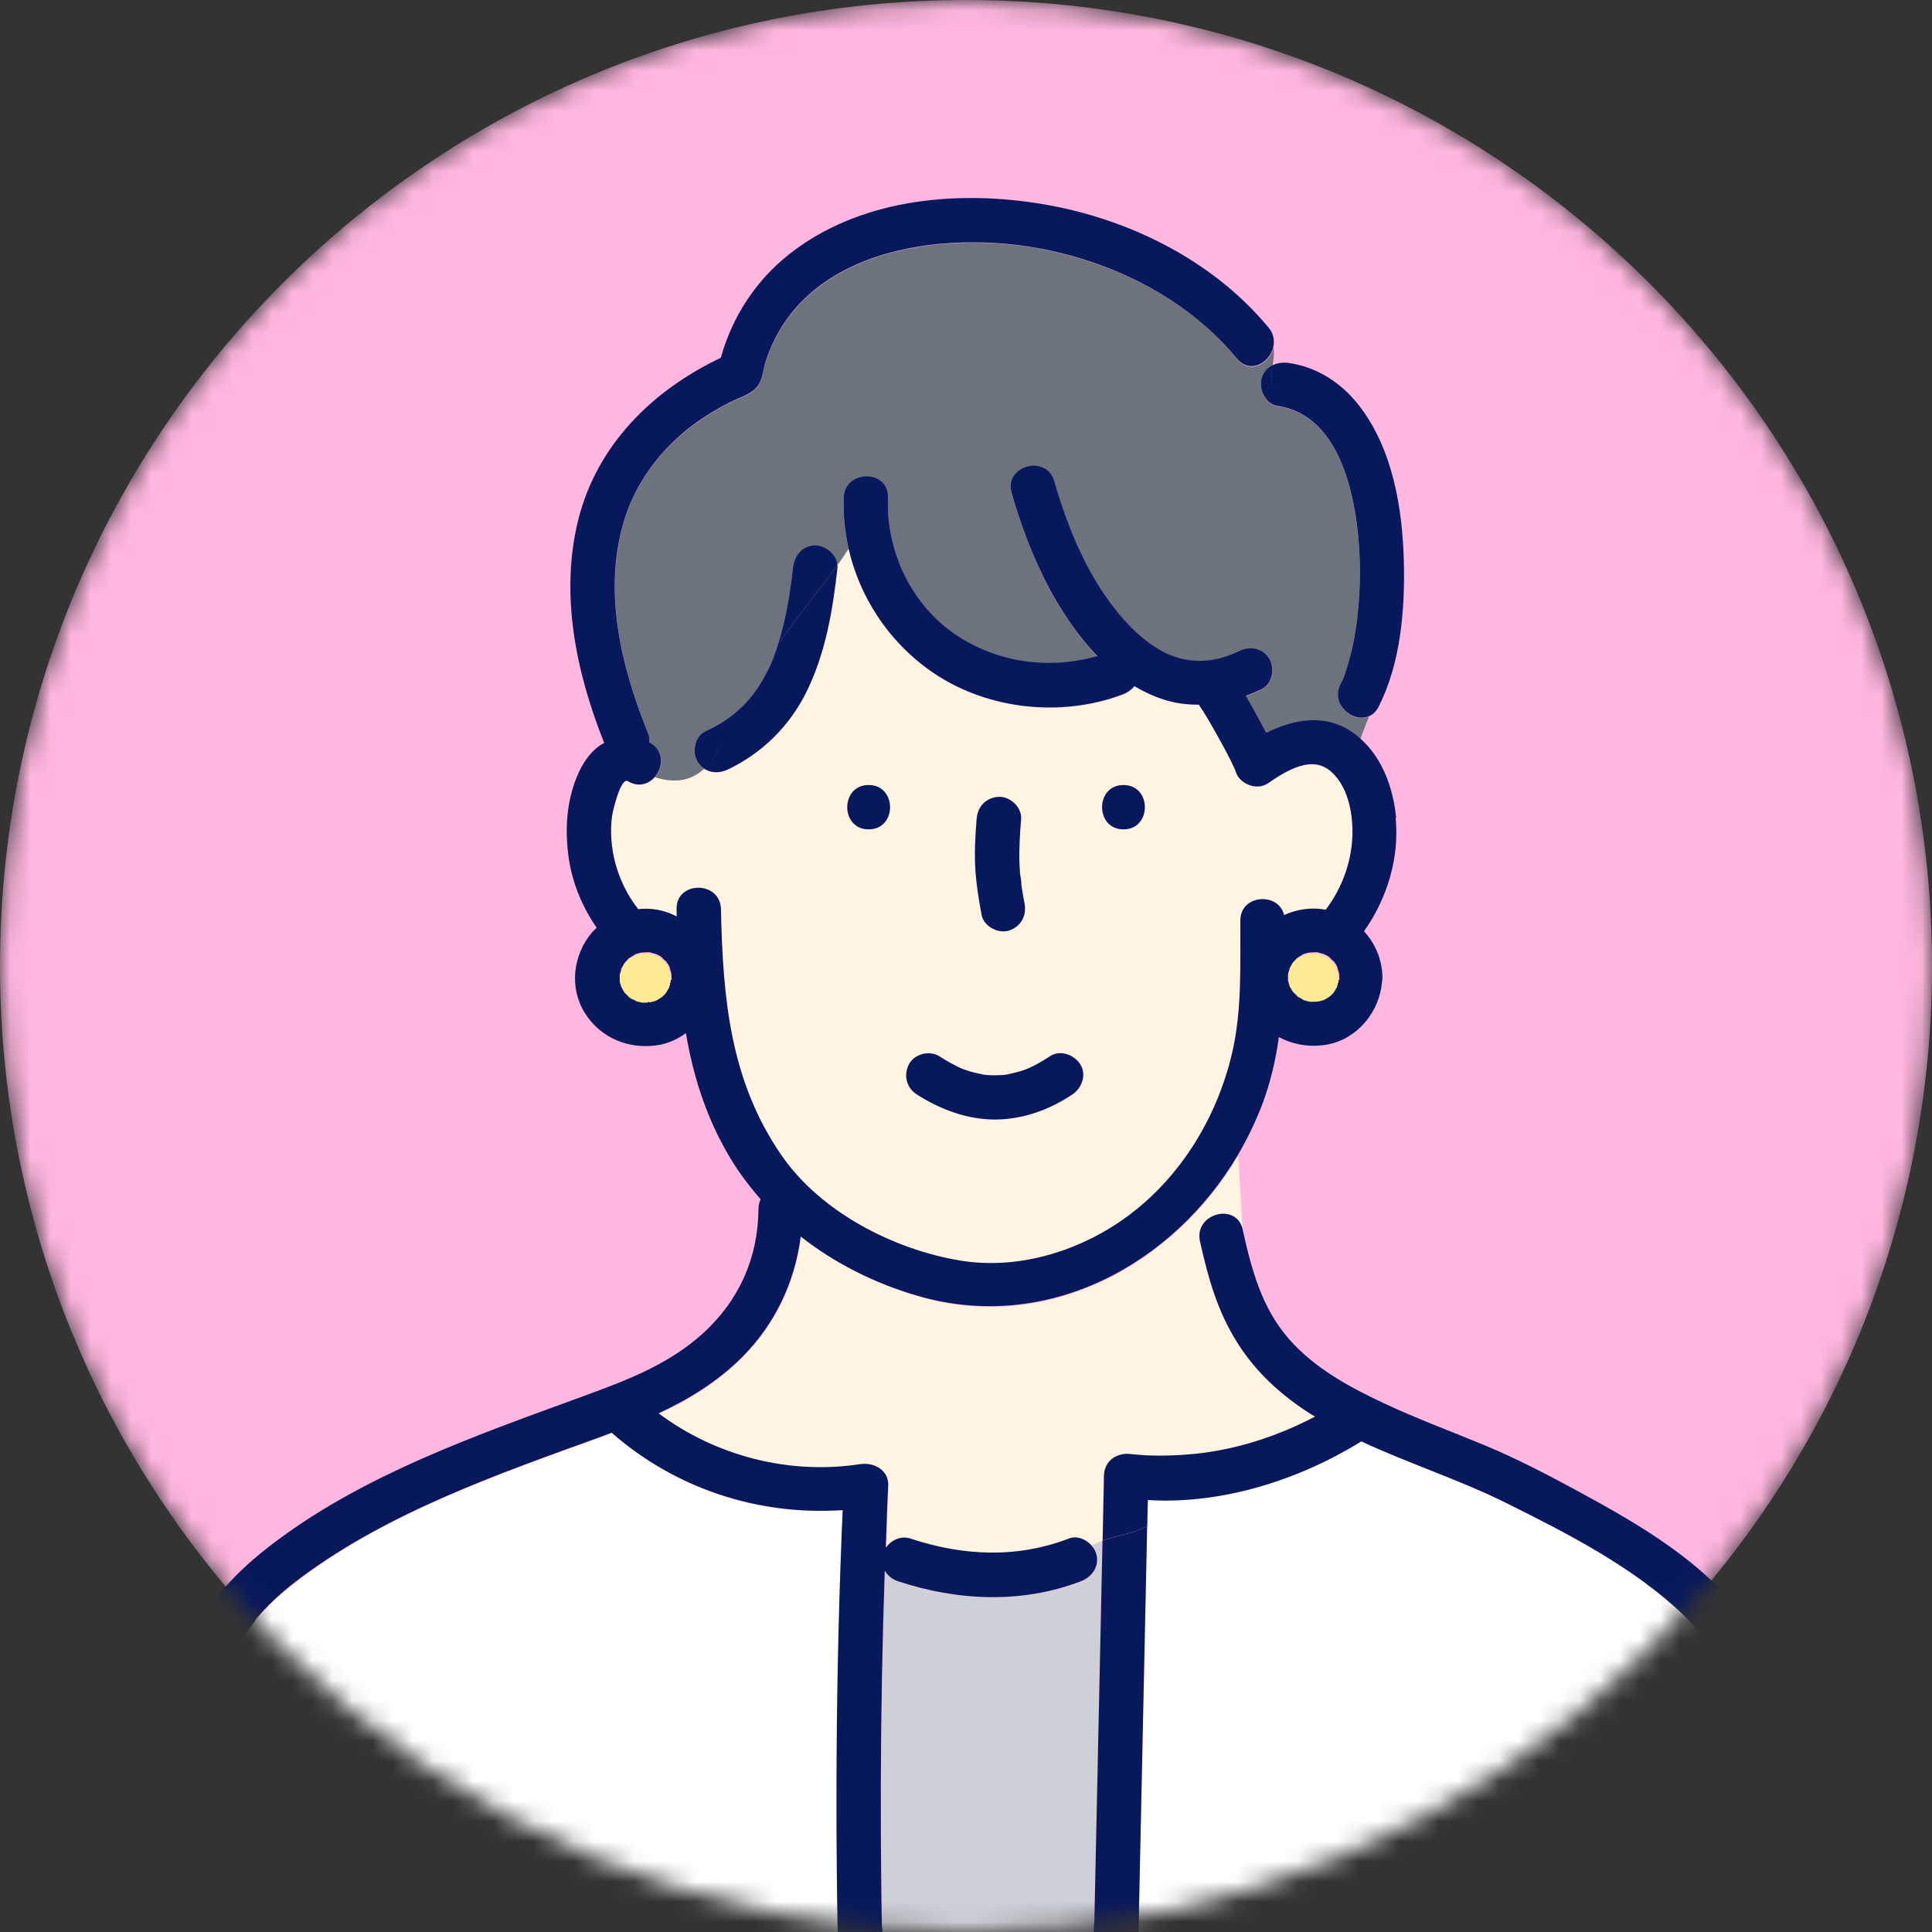 <svg width="96" height="96" viewBox="0 0 96 96" fill="none" xmlns="http://www.w3.org/2000/svg">
<rect x="0" y="0" width="96" height="96" fill="#333333" stroke="none"/>
<mask id="mask0_524_909" style="mask-type:luminance" maskUnits="userSpaceOnUse" x="0" y="0" width="96" height="96">
<path d="M48 96C74.51 96 96 74.51 96 48C96 21.49 74.51 0 48 0C21.49 0 0 21.49 0 48C0 74.51 21.49 96 48 96Z" fill="white"/>
</mask>
<g mask="url(#mask0_524_909)">
<path d="M48 96C74.51 96 96 74.51 96 48C96 21.49 74.51 0 48 0C21.49 0 0 21.49 0 48C0 74.51 21.49 96 48 96Z" fill="#FFB6DF"/>
<path d="M61.338 38.171C61.338 38.171 61.367 38.23 61.375 38.266C61.375 38.266 61.375 38.259 61.375 38.252C61.36 38.222 61.353 38.2 61.338 38.171Z" fill="#FFB6DF"/>
<path d="M56.501 99.318H87.808C87.456 95.787 87.272 92.242 86.861 88.711C86.685 87.191 86.48 85.657 86.091 84.174C85.687 82.611 84.806 81.363 83.653 80.247C81.187 77.884 77.935 76.217 74.896 74.705C72.54 73.531 70.015 72.731 67.636 71.615C64.553 73.523 60.714 74.757 57.029 74.529C57.022 74.962 57.015 75.395 57 75.821C57.286 75.667 57.572 75.469 57.851 75.182C57.565 75.469 57.279 75.667 57 75.821C57 76.078 56.985 76.342 56.985 76.599C56.824 84.167 56.662 91.735 56.501 99.303V99.318Z" fill="white"/>
<path d="M54.783 76.547C54.599 76.613 54.423 76.694 54.24 76.79C54.357 76.922 54.453 77.069 54.497 77.23C54.665 77.847 54.284 78.368 53.726 78.588C50.797 79.711 47.604 79.564 44.653 78.588C44.367 78.493 44.132 78.294 43.985 78.052C43.743 85.136 43.735 92.234 43.919 99.311H54.284C54.298 98.459 54.32 97.608 54.335 96.756C54.482 90.017 54.621 83.279 54.768 76.547H54.783Z" fill="#CED0D7"/>
<path d="M45.607 64.406C43.486 63.782 41.511 62.791 39.808 61.463C39.514 63.738 38.531 65.83 36.864 67.489C35.653 68.693 34.251 69.552 32.746 70.249C35.58 72.371 39.25 73.325 42.759 72.774C43.419 72.672 44.19 73.053 44.154 73.839C44.102 74.867 44.08 75.901 44.036 76.936C44.293 76.555 44.792 76.32 45.247 76.467C47.868 77.34 50.547 77.465 53.146 76.467C53.535 76.32 53.968 76.496 54.239 76.797C54.423 76.694 54.599 76.621 54.783 76.555C54.805 75.483 54.827 74.404 54.849 73.332C54.864 72.562 55.539 72.15 56.243 72.268C56.251 72.268 56.258 72.268 56.266 72.268C56.515 72.29 56.765 72.312 57.022 72.327C57.814 72.363 58.607 72.327 59.393 72.246C61.485 72.026 63.489 71.365 65.338 70.396C65.272 70.352 65.199 70.315 65.126 70.271C63.665 69.339 62.41 68.201 61.477 66.726C60.479 65.148 60.024 63.496 59.62 61.69C59.312 60.31 61.419 59.73 61.742 61.096L61.529 57.425C58.306 62.879 52.023 66.3 45.607 64.413V64.406Z" fill="#FFF3E1"/>
<path d="M31.212 38.831C30.853 38.611 30.471 40.255 30.427 40.512C30.302 41.254 30.375 42.127 30.581 42.905C30.809 43.742 31.19 44.52 31.719 45.188C32.218 45.137 32.724 45.188 33.187 45.357C33.341 45.416 33.488 45.482 33.635 45.555C33.635 45.431 33.635 45.313 33.627 45.188C33.598 43.772 35.8 43.772 35.83 45.188C35.925 49.578 36.263 53.711 38.846 57.432C40.792 60.244 44.403 62.101 47.721 62.652C50.716 63.143 53.895 62.116 56.258 60.281C58.791 58.321 60.494 55.443 61.228 52.345C61.734 50.187 61.632 47.956 61.639 45.754C61.646 44.432 63.555 44.344 63.812 45.482C64.458 45.196 65.192 45.093 65.882 45.218C66.733 44.095 67.225 42.7 67.21 41.269C67.196 40.255 66.946 39.081 66.168 38.369C65.192 37.473 63.885 38.34 62.997 38.941C62.505 39.279 61.779 39.037 61.492 38.545C61.441 38.464 61.411 38.376 61.389 38.288C61.125 37.686 60.802 37.106 60.486 36.541C60.2 36.027 59.914 35.514 59.576 35.029C59.099 35.029 58.615 34.985 58.138 34.86C57.514 34.706 56.926 34.434 56.376 34.104C56.229 34.28 56.038 34.427 55.803 34.515C52.654 35.704 48.859 35.257 46.128 33.267C44.124 31.814 42.715 29.656 42.172 27.27C41.996 27.542 41.812 27.813 41.614 28.085C41.614 28.129 41.621 28.166 41.614 28.21C41.379 30.324 41.027 32.445 40.08 34.368C39.25 36.064 37.87 37.437 36.16 38.244C35.771 38.428 35.323 38.428 34.985 38.2C34.222 38.898 33.363 38.883 32.548 38.618C32.24 38.978 31.741 39.147 31.212 38.831ZM55.825 39.008C57.242 39.008 57.242 41.21 55.825 41.21C54.408 41.21 54.408 39.008 55.825 39.008ZM48.529 40.696C48.573 40.079 48.998 39.624 49.63 39.595C50.195 39.573 50.775 40.123 50.731 40.696C50.672 41.43 50.628 42.171 50.65 42.913C50.65 43.074 50.665 43.243 50.679 43.405C50.694 43.566 50.746 43.772 50.738 43.933C50.753 44.036 50.768 44.131 50.782 44.234C50.819 44.447 50.856 44.667 50.9 44.88C51.017 45.489 50.731 46.04 50.129 46.238C49.593 46.414 48.888 46.032 48.771 45.467C48.609 44.645 48.477 43.816 48.448 42.979C48.419 42.215 48.463 41.459 48.521 40.696H48.529ZM45.167 52.881C45.438 52.367 46.187 52.177 46.672 52.485C46.936 52.654 47.207 52.815 47.494 52.955C47.53 52.977 47.846 53.116 47.721 53.065C47.846 53.116 47.971 53.16 48.103 53.204C48.353 53.285 48.609 53.344 48.866 53.395C48.896 53.395 48.903 53.395 48.91 53.403C48.962 53.403 49.013 53.417 49.065 53.417C49.189 53.425 49.314 53.432 49.446 53.432C49.578 53.432 49.696 53.432 49.828 53.417C49.879 53.417 49.931 53.41 49.989 53.403C50.004 53.403 50.034 53.395 50.078 53.388C50.334 53.329 50.584 53.278 50.834 53.19C51.252 53.05 51.707 52.8 52.184 52.485C52.698 52.147 53.381 52.404 53.689 52.881C54.027 53.403 53.77 54.07 53.293 54.386C52.155 55.142 50.826 55.634 49.454 55.627C48.066 55.627 46.738 55.12 45.578 54.386C45.057 54.056 44.895 53.425 45.181 52.881H45.167ZM43.163 39.008C44.58 39.008 44.58 41.21 43.163 41.21C41.746 41.21 41.746 39.008 43.163 39.008Z" fill="#FFF3E1"/>
<path d="M61.477 17.838C59.18 15.07 55.928 13.331 52.456 12.523C47.383 11.341 39.962 12.156 38.068 17.933C37.944 18.308 37.907 18.777 37.709 19.115C37.422 19.6 36.754 19.754 36.277 20.003C35.44 20.436 34.626 20.943 33.913 21.552C32.629 22.653 31.616 24.048 31.087 25.67C29.92 29.223 30.838 33.062 32.196 36.417C32.269 36.593 32.291 36.755 32.277 36.901C32.291 36.909 32.313 36.916 32.328 36.931C33.018 37.349 32.952 38.142 32.548 38.619C33.37 38.876 34.222 38.898 34.985 38.201C34.853 38.112 34.743 38.002 34.655 37.848C34.376 37.364 34.515 36.593 35.051 36.343C35.851 35.962 36.402 35.602 36.953 35.044C37.268 34.721 37.415 34.545 37.599 34.266C37.819 33.943 38.01 33.613 38.178 33.26C38.355 32.901 38.435 32.695 38.59 32.24C38.729 31.829 38.839 31.418 38.942 31C39.162 30.06 39.309 29.135 39.404 28.21C39.47 27.616 39.859 27.109 40.505 27.109C41.012 27.109 41.577 27.549 41.606 28.085C41.805 27.814 41.988 27.542 42.164 27.27C41.974 26.448 41.893 25.597 41.922 24.745C41.974 23.329 44.176 23.329 44.124 24.745C44.029 27.344 45.233 29.979 47.391 31.484C49.483 32.945 52.111 33.304 54.526 32.614C52.412 30.405 51.105 27.425 50.268 24.518C49.879 23.152 52.001 22.573 52.39 23.93C53.094 26.382 54.151 28.922 55.869 30.831C56.618 31.66 57.513 32.387 58.482 32.681C59.503 32.989 60.508 32.879 61.573 32.365C62.109 32.108 62.762 32.211 63.078 32.761C63.364 33.246 63.217 34.009 62.681 34.266C62.424 34.391 62.167 34.494 61.903 34.589C62.079 34.897 62.255 35.206 62.424 35.514C62.593 35.815 62.762 36.123 62.916 36.431C64.289 35.742 65.845 35.448 67.218 36.41C67.35 36.505 67.475 36.608 67.599 36.718C67.724 36.343 67.886 35.969 68.025 35.602C67.232 35.947 66.095 35.029 66.608 34.009C66.755 33.715 66.733 33.767 66.865 33.392C66.961 33.121 67.034 32.842 67.108 32.563C67.254 31.968 67.365 31.359 67.438 30.75C67.614 29.201 67.621 27.601 67.423 26.059C67.1 23.593 66.153 20.561 63.459 20.18C62.872 20.099 62.542 19.343 62.688 18.822C62.784 18.498 62.989 18.286 63.239 18.161C63.283 17.838 63.327 17.508 63.283 17.229C63.129 18.036 62.138 18.645 61.477 17.852V17.838Z" fill="#6D737C"/>
<path d="M41.9 75.05C37.723 75.329 33.605 74 30.42 71.204C30.243 71.27 30.075 71.336 29.898 71.402C24.811 73.244 19.394 75.116 15.012 78.383C13.522 79.491 11.987 80.937 11.466 82.787C11.268 83.492 11.195 84.255 11.085 84.982C10.35 89.761 9.616 94.547 8.882 99.325H41.739C41.526 91.251 41.562 83.132 41.915 75.065L41.9 75.05Z" fill="white"/>
<path d="M54.35 96.763C54.335 97.615 54.313 98.466 54.299 99.318H56.501C56.662 91.75 56.824 84.182 56.985 76.614C56.985 76.357 57 76.092 57 75.835C56.258 76.225 55.525 76.283 54.783 76.555C54.636 83.293 54.497 90.032 54.35 96.763Z" fill="#07185C"/>
<path d="M89.195 89.966C88.873 86.876 88.711 83.264 86.869 80.636C84.784 77.656 81.466 75.754 78.339 74.059C76.863 73.259 75.388 72.495 73.839 71.842C72.143 71.137 70.418 70.506 68.752 69.721C67.042 68.921 65.317 67.981 64.054 66.542C62.681 64.971 62.19 63.077 61.749 61.103C61.749 61.103 61.749 61.103 61.749 61.088C61.434 59.723 59.319 60.303 59.628 61.683C60.032 63.488 60.487 65.14 61.485 66.718C62.41 68.194 63.672 69.332 65.133 70.264C65.199 70.308 65.273 70.344 65.346 70.389C63.496 71.358 61.492 72.018 59.4 72.238C58.615 72.319 57.822 72.349 57.029 72.319C56.78 72.305 56.523 72.282 56.273 72.26C56.266 72.26 56.258 72.26 56.251 72.26C55.546 72.143 54.871 72.554 54.856 73.325C54.834 74.397 54.812 75.476 54.79 76.547C55.532 76.276 56.266 76.224 57.007 75.828C57.014 75.395 57.022 74.962 57.036 74.536C60.721 74.764 64.561 73.53 67.644 71.622C70.022 72.73 72.555 73.538 74.903 74.712C77.942 76.224 81.194 77.891 83.661 80.254C84.821 81.363 85.694 82.618 86.098 84.181C86.48 85.664 86.685 87.198 86.869 88.718C87.28 92.242 87.463 95.794 87.816 99.325H90.018C89.702 96.213 89.533 93.086 89.21 89.973L89.195 89.966Z" fill="#07185C"/>
<path d="M55.825 39.008C54.408 39.008 54.408 41.21 55.825 41.21C57.242 41.21 57.242 39.008 55.825 39.008Z" fill="#07185C"/>
<path d="M43.163 39.008C41.746 39.008 41.746 41.21 43.163 41.21C44.58 41.21 44.58 39.008 43.163 39.008Z" fill="#07185C"/>
<path d="M47.494 52.955C47.207 52.816 46.943 52.654 46.672 52.485C46.187 52.177 45.438 52.368 45.167 52.882C44.88 53.425 45.042 54.056 45.563 54.387C46.723 55.128 48.051 55.627 49.439 55.627C50.819 55.627 52.14 55.143 53.278 54.387C53.755 54.071 54.005 53.403 53.674 52.882C53.366 52.405 52.683 52.148 52.17 52.485C51.692 52.801 51.245 53.051 50.819 53.19C50.569 53.271 50.32 53.33 50.063 53.388C50.019 53.388 49.989 53.403 49.975 53.403C49.923 53.403 49.872 53.418 49.813 53.418C49.688 53.425 49.564 53.432 49.431 53.432C49.299 53.432 49.182 53.432 49.05 53.418C48.998 53.418 48.947 53.41 48.896 53.403C48.896 53.403 48.881 53.403 48.852 53.396C48.595 53.344 48.338 53.285 48.088 53.205C47.963 53.161 47.831 53.117 47.706 53.065C47.831 53.117 47.516 52.977 47.479 52.955H47.494Z" fill="#07185C"/>
<path d="M49.63 39.595C48.999 39.624 48.573 40.079 48.529 40.696C48.47 41.452 48.419 42.215 48.455 42.979C48.492 43.816 48.624 44.645 48.778 45.467C48.889 46.033 49.601 46.407 50.136 46.238C50.738 46.04 51.025 45.489 50.907 44.88C50.863 44.667 50.827 44.447 50.79 44.234C50.775 44.131 50.76 44.036 50.746 43.933C50.76 43.772 50.702 43.566 50.687 43.405C50.672 43.243 50.665 43.082 50.658 42.913C50.628 42.171 50.68 41.437 50.738 40.696C50.782 40.123 50.203 39.573 49.637 39.595H49.63Z" fill="#07185C"/>
<path d="M65.412 49.798C65.412 49.798 65.434 49.798 65.442 49.791C65.412 49.791 65.383 49.791 65.353 49.798C65.353 49.798 65.376 49.806 65.412 49.798Z" fill="white"/>
<path d="M64.025 48.961C64.025 48.961 64.047 48.998 64.054 49.013C64.054 49.013 64.054 49.005 64.054 48.998C64.047 48.983 64.04 48.976 64.025 48.961Z" fill="white"/>
<path d="M64.788 49.733C64.788 49.733 64.773 49.725 64.766 49.718C64.766 49.718 64.759 49.718 64.751 49.718C64.759 49.718 64.773 49.733 64.781 49.74L64.788 49.733Z" fill="white"/>
<path d="M64.737 49.711C64.737 49.711 64.751 49.711 64.759 49.718C64.73 49.696 64.7 49.681 64.663 49.659C64.649 49.659 64.663 49.681 64.73 49.711H64.737Z" fill="white"/>
<path d="M64.061 49.05C64.076 49.101 64.098 49.116 64.098 49.094C64.084 49.065 64.069 49.042 64.054 49.013C64.054 49.028 64.054 49.035 64.061 49.05Z" fill="white"/>
<path d="M64.01 48.866C64.025 48.91 64.039 48.954 64.054 48.998C64.083 49.042 64.105 49.079 64.105 49.094C64.127 49.145 64.149 49.189 64.179 49.233C64.193 49.263 64.215 49.285 64.23 49.314C64.303 49.387 64.392 49.461 64.458 49.541C64.48 49.556 64.502 49.571 64.524 49.586C64.56 49.608 64.619 49.637 64.678 49.659C64.692 49.659 64.737 49.674 64.781 49.718C64.817 49.732 64.861 49.747 64.898 49.754C64.957 49.769 65.016 49.784 65.074 49.798C65.17 49.798 65.265 49.806 65.361 49.798C65.361 49.798 65.361 49.798 65.368 49.798C65.361 49.791 65.397 49.776 65.478 49.784C65.566 49.762 65.654 49.747 65.735 49.718C65.742 49.718 65.757 49.718 65.764 49.71C65.801 49.688 65.845 49.674 65.874 49.651C65.94 49.615 66.007 49.556 66.08 49.519C66.117 49.483 66.161 49.446 66.197 49.409C66.219 49.387 66.241 49.358 66.263 49.336C66.315 49.248 66.374 49.167 66.418 49.079C66.432 49.05 66.447 49.013 66.447 48.998C66.462 48.947 66.476 48.881 66.484 48.822C66.484 48.8 66.484 48.763 66.513 48.719C66.513 48.675 66.513 48.639 66.513 48.594C66.513 48.536 66.506 48.477 66.498 48.411C66.469 48.316 66.425 48.198 66.41 48.103C66.388 48.059 66.359 48.015 66.337 47.971C66.315 47.934 66.285 47.89 66.256 47.853C66.19 47.787 66.08 47.699 66.021 47.626C65.977 47.596 65.94 47.574 65.896 47.545C65.86 47.523 65.794 47.501 65.742 47.471C65.639 47.442 65.529 47.413 65.419 47.383C65.368 47.383 65.324 47.383 65.272 47.383C65.199 47.383 65.104 47.398 65.023 47.398H65.008C64.964 47.405 64.927 47.42 64.883 47.427C64.839 47.442 64.803 47.449 64.766 47.464C64.729 47.493 64.7 47.508 64.678 47.515C64.604 47.552 64.524 47.589 64.465 47.633C64.502 47.611 64.502 47.633 64.399 47.684C64.34 47.75 64.274 47.824 64.208 47.883C64.193 47.904 64.179 47.926 64.164 47.956C64.135 48.007 64.105 48.059 64.076 48.117C64.076 48.183 64.054 48.22 64.046 48.227C64.025 48.286 64.002 48.338 63.988 48.389C63.988 48.404 63.98 48.44 63.973 48.477C63.973 48.572 63.973 48.675 63.973 48.771C63.98 48.815 63.988 48.851 64.002 48.895L64.01 48.866Z" fill="#FFEA94"/>
<path d="M66.528 48.683C66.528 48.683 66.528 48.705 66.513 48.712C66.513 48.712 66.513 48.719 66.513 48.727C66.513 48.712 66.513 48.697 66.528 48.683Z" fill="white"/>
<path d="M66.513 48.778C66.513 48.778 66.513 48.741 66.513 48.719C66.506 48.749 66.491 48.778 66.491 48.807C66.491 48.844 66.513 48.851 66.513 48.778Z" fill="white"/>
<path d="M64.084 48.059C64.084 48.059 64.076 48.088 64.076 48.103C64.076 48.103 64.076 48.095 64.076 48.088C64.076 48.073 64.076 48.073 64.076 48.059H64.084Z" fill="white"/>
<path d="M64.707 47.472C64.641 47.494 64.648 47.508 64.685 47.501C64.715 47.486 64.737 47.472 64.759 47.457C64.744 47.457 64.722 47.472 64.707 47.472Z" fill="white"/>
<path d="M64.472 47.611C64.443 47.633 64.406 47.67 64.37 47.684C64.392 47.677 64.399 47.67 64.414 47.662C64.414 47.662 64.414 47.662 64.421 47.655C64.443 47.633 64.458 47.618 64.472 47.611Z" fill="white"/>
<path d="M64.062 48.125C64.025 48.191 64.032 48.221 64.047 48.206C64.062 48.169 64.069 48.14 64.076 48.103C64.076 48.103 64.069 48.118 64.062 48.125Z" fill="white"/>
<path d="M64.788 47.435C64.788 47.435 64.766 47.449 64.751 47.457C64.751 47.457 64.751 47.457 64.759 47.457C64.766 47.457 64.773 47.449 64.781 47.442L64.788 47.435Z" fill="white"/>
<path d="M64.054 49.013C64.054 49.013 64.083 49.065 64.098 49.094C64.098 49.079 64.083 49.05 64.047 48.998C64.047 48.998 64.047 49.006 64.047 49.013H64.054Z" fill="#07185C"/>
<path d="M66.513 48.719C66.513 48.719 66.513 48.712 66.513 48.705C66.491 48.749 66.484 48.785 66.484 48.807C66.484 48.778 66.498 48.749 66.506 48.719H66.513Z" fill="#07185C"/>
<path d="M64.759 49.718C64.759 49.718 64.766 49.718 64.773 49.718C64.722 49.674 64.685 49.659 64.671 49.659C64.707 49.674 64.737 49.696 64.766 49.718H64.759Z" fill="#07185C"/>
<path d="M65.449 49.791C65.449 49.791 65.463 49.791 65.471 49.791C65.39 49.784 65.353 49.791 65.361 49.806C65.39 49.806 65.419 49.806 65.449 49.798V49.791Z" fill="#07185C"/>
<path d="M64.076 48.103C64.076 48.103 64.061 48.169 64.047 48.205C64.061 48.198 64.076 48.154 64.076 48.095C64.076 48.095 64.076 48.103 64.076 48.11V48.103Z" fill="#07185C"/>
<path d="M64.759 47.457C64.759 47.457 64.715 47.486 64.686 47.501C64.708 47.501 64.737 47.479 64.774 47.45C64.774 47.45 64.774 47.45 64.766 47.45L64.759 47.457Z" fill="#07185C"/>
<path d="M69.376 40.652C69.229 39.184 68.715 37.694 67.599 36.703C67.482 37.055 67.401 37.4 67.401 37.753C67.401 37.4 67.489 37.055 67.599 36.703C67.482 36.593 67.357 36.49 67.218 36.395C65.852 35.44 64.289 35.727 62.916 36.417C62.755 36.108 62.593 35.8 62.424 35.499C62.255 35.191 62.087 34.882 61.903 34.574C62.167 34.479 62.424 34.369 62.681 34.251C63.217 33.994 63.357 33.231 63.078 32.746C62.755 32.196 62.109 32.093 61.573 32.35C60.508 32.864 59.503 32.974 58.482 32.666C57.514 32.372 56.618 31.645 55.869 30.816C54.151 28.9 53.094 26.367 52.39 23.916C52.001 22.558 49.872 23.13 50.268 24.503C51.105 27.41 52.412 30.39 54.526 32.599C52.111 33.289 49.483 32.93 47.391 31.469C45.233 29.964 44.029 27.329 44.124 24.73C44.176 23.314 41.974 23.314 41.922 24.73C41.893 25.589 41.981 26.433 42.164 27.256C42.708 29.641 44.117 31.799 46.121 33.253C48.859 35.242 52.647 35.69 55.796 34.501C56.023 34.413 56.221 34.273 56.368 34.09C56.919 34.42 57.506 34.684 58.13 34.846C58.615 34.971 59.092 35.014 59.569 35.014C59.899 35.499 60.193 36.02 60.479 36.527C60.795 37.099 61.118 37.679 61.382 38.274C61.404 38.362 61.441 38.45 61.485 38.531C61.771 39.015 62.498 39.257 62.99 38.927C63.878 38.325 65.184 37.466 66.161 38.355C66.939 39.066 67.188 40.241 67.203 41.254C67.218 42.685 66.726 44.08 65.874 45.203C65.184 45.071 64.45 45.174 63.804 45.468C63.547 44.33 61.639 44.418 61.632 45.739C61.617 47.941 61.727 50.173 61.221 52.331C60.494 55.429 58.783 58.306 56.251 60.266C53.88 62.101 50.701 63.129 47.714 62.637C44.396 62.087 40.784 60.229 38.839 57.418C36.263 53.696 35.917 49.563 35.822 45.174C35.793 43.757 33.591 43.757 33.62 45.174C33.62 45.299 33.62 45.416 33.627 45.541C33.488 45.468 33.334 45.394 33.179 45.343C32.717 45.174 32.211 45.123 31.711 45.174C31.19 44.506 30.801 43.735 30.574 42.891C30.368 42.12 30.302 41.239 30.419 40.498C30.463 40.241 30.845 38.597 31.205 38.817C31.726 39.133 32.233 38.956 32.541 38.604C31.873 38.391 31.227 38.024 30.684 37.753C31.227 38.024 31.873 38.398 32.541 38.604C32.945 38.134 33.011 37.334 32.321 36.916C32.306 36.908 32.284 36.901 32.269 36.886C32.284 36.74 32.269 36.578 32.188 36.402C30.831 33.047 29.913 29.208 31.08 25.655C31.616 24.04 32.622 22.646 33.906 21.537C34.626 20.921 35.433 20.422 36.27 19.988C36.747 19.739 37.408 19.585 37.701 19.1C37.907 18.762 37.936 18.293 38.061 17.918C39.955 12.134 47.376 11.326 52.449 12.508C55.921 13.316 59.172 15.063 61.47 17.823C62.131 18.616 63.122 18.006 63.276 17.199C63.335 16.891 63.276 16.56 63.026 16.267C60.163 12.817 55.803 10.732 51.413 10.079C47.266 9.462 42.649 9.946 39.25 12.604C37.562 13.925 36.387 15.731 35.815 17.779C32.431 19.387 29.678 22.088 28.738 25.809C27.806 29.516 28.628 33.429 30.023 36.916C29.957 36.952 29.891 36.982 29.832 37.026C29.186 37.474 28.812 38.164 28.555 38.883C28.122 40.109 28.078 41.423 28.269 42.693C28.452 43.911 28.944 45.078 29.649 46.099C29.568 46.172 29.487 46.253 29.414 46.334C28.474 47.45 28.269 49.072 29.061 50.334C29.854 51.612 31.337 52.191 32.798 51.913C33.275 51.817 33.708 51.612 34.082 51.333C34.427 53.366 35.029 55.341 36.101 57.227C36.586 58.086 37.165 58.871 37.797 59.591C37.731 59.73 37.687 59.892 37.687 60.075C37.672 62.498 36.725 64.619 34.934 66.249C33.113 67.908 30.831 68.7 28.562 69.53C23.534 71.365 18.219 73.259 13.874 76.467C12.222 77.685 10.622 79.153 9.748 81.047C9.337 81.936 9.168 82.838 9.022 83.793C8.581 86.641 8.148 89.482 7.708 92.33C7.348 94.657 6.996 96.984 6.636 99.311H8.853C9.587 94.532 10.321 89.746 11.055 84.967C11.165 84.248 11.231 83.477 11.437 82.772C11.965 80.93 13.492 79.476 14.982 78.368C19.372 75.109 24.782 73.23 29.869 71.387C30.045 71.321 30.221 71.255 30.39 71.189C33.583 73.986 37.694 75.314 41.871 75.035C41.518 83.11 41.482 91.221 41.695 99.296H43.897C43.706 92.22 43.721 85.114 43.963 78.038C44.102 78.287 44.337 78.478 44.631 78.573C47.582 79.55 50.775 79.697 53.704 78.573C54.262 78.361 54.643 77.832 54.474 77.216C54.43 77.054 54.335 76.907 54.218 76.775C53.939 76.474 53.513 76.298 53.124 76.445C50.525 77.443 47.846 77.318 45.225 76.445C44.77 76.298 44.271 76.525 44.014 76.915C44.051 75.879 44.08 74.844 44.132 73.817C44.168 73.031 43.405 72.65 42.737 72.752C39.228 73.296 35.558 72.349 32.724 70.227C34.222 69.53 35.631 68.664 36.842 67.467C38.509 65.808 39.492 63.716 39.786 61.441C41.489 62.777 43.464 63.768 45.585 64.384C52.008 66.263 58.292 62.843 61.507 57.396C61.962 56.618 62.358 55.803 62.689 54.959C63.122 53.828 63.386 52.691 63.547 51.531C64.274 51.92 65.126 52.059 65.977 51.898C67.467 51.612 68.546 50.268 68.671 48.793C68.686 48.719 68.693 48.639 68.693 48.558C68.678 47.677 68.334 46.884 67.776 46.275C68.928 44.645 69.545 42.627 69.347 40.63L69.376 40.652ZM61.338 38.171C61.338 38.171 61.36 38.222 61.375 38.252C61.375 38.252 61.375 38.259 61.375 38.266C61.36 38.237 61.345 38.208 61.338 38.171ZM33.326 48.719C33.326 48.719 33.326 48.756 33.326 48.778C33.326 48.852 33.304 48.844 33.304 48.807C33.29 48.873 33.282 48.94 33.268 48.984C33.268 48.998 33.246 49.035 33.238 49.064C33.194 49.153 33.136 49.233 33.084 49.321C33.062 49.343 33.04 49.373 33.018 49.395C32.981 49.431 32.937 49.468 32.901 49.505C32.834 49.549 32.768 49.6 32.695 49.637C32.658 49.659 32.622 49.674 32.585 49.696C32.578 49.696 32.563 49.696 32.556 49.703C32.468 49.732 32.379 49.754 32.299 49.769C32.313 49.769 32.328 49.769 32.343 49.769C32.321 49.769 32.299 49.769 32.277 49.769C32.269 49.769 32.255 49.769 32.247 49.776C32.211 49.784 32.196 49.776 32.188 49.776H32.181C32.086 49.776 31.99 49.776 31.895 49.776C31.836 49.762 31.777 49.754 31.719 49.732C31.682 49.725 31.638 49.71 31.601 49.696C31.601 49.696 31.616 49.703 31.623 49.71C31.616 49.703 31.601 49.696 31.594 49.688C31.587 49.688 31.579 49.688 31.572 49.681C31.498 49.659 31.484 49.637 31.506 49.63C31.454 49.608 31.396 49.578 31.352 49.556C31.33 49.541 31.308 49.527 31.286 49.512C31.22 49.431 31.131 49.358 31.058 49.285C31.043 49.255 31.021 49.233 31.007 49.204C30.977 49.16 30.955 49.116 30.933 49.064C30.933 49.086 30.911 49.072 30.897 49.02C30.897 49.006 30.897 48.998 30.889 48.984C30.882 48.969 30.867 48.947 30.86 48.932C30.875 48.947 30.875 48.962 30.889 48.969C30.875 48.925 30.86 48.881 30.845 48.837C30.838 48.793 30.831 48.756 30.816 48.712C30.816 48.617 30.808 48.514 30.816 48.418C30.816 48.389 30.831 48.352 30.831 48.33C30.838 48.286 30.867 48.228 30.889 48.169C30.875 48.184 30.867 48.154 30.904 48.088C30.904 48.088 30.911 48.073 30.919 48.066C30.919 48.051 30.926 48.037 30.926 48.022C30.926 48.037 30.926 48.044 30.926 48.051C30.955 48 30.985 47.941 31.014 47.89C31.029 47.868 31.043 47.846 31.058 47.816C31.124 47.758 31.19 47.684 31.249 47.618C31.234 47.626 31.227 47.633 31.205 47.64C31.242 47.626 31.278 47.589 31.308 47.567C31.308 47.567 31.308 47.567 31.315 47.567C31.3 47.574 31.278 47.589 31.264 47.611C31.264 47.611 31.264 47.611 31.256 47.618C31.359 47.567 31.359 47.545 31.322 47.567C31.381 47.53 31.462 47.493 31.535 47.45C31.498 47.457 31.491 47.442 31.557 47.42C31.572 47.42 31.594 47.413 31.609 47.405C31.616 47.398 31.638 47.391 31.645 47.383C31.638 47.391 31.631 47.398 31.623 47.398C31.66 47.383 31.704 47.369 31.741 47.361C31.785 47.347 31.822 47.339 31.866 47.332H31.88C31.961 47.332 32.056 47.317 32.13 47.317C32.181 47.317 32.225 47.317 32.277 47.317C32.387 47.347 32.489 47.376 32.6 47.405C32.651 47.435 32.71 47.457 32.754 47.479C32.798 47.501 32.842 47.53 32.879 47.56C32.93 47.633 33.04 47.721 33.113 47.787C33.143 47.831 33.172 47.868 33.194 47.905C33.224 47.949 33.246 47.993 33.268 48.037C33.282 48.132 33.326 48.25 33.356 48.345C33.356 48.404 33.37 48.47 33.37 48.529C33.37 48.573 33.37 48.617 33.37 48.653C33.37 48.646 33.37 48.631 33.385 48.624C33.385 48.631 33.378 48.653 33.37 48.668L33.326 48.719ZM66.513 48.719C66.513 48.719 66.513 48.756 66.513 48.778C66.513 48.852 66.491 48.844 66.491 48.807C66.476 48.873 66.469 48.94 66.454 48.984C66.454 48.998 66.432 49.035 66.425 49.064C66.381 49.153 66.322 49.233 66.271 49.321C66.249 49.343 66.227 49.373 66.205 49.395C66.168 49.431 66.124 49.468 66.087 49.505C66.021 49.549 65.955 49.6 65.882 49.637C65.845 49.659 65.808 49.674 65.772 49.696C65.764 49.696 65.75 49.696 65.742 49.703C65.654 49.732 65.566 49.754 65.485 49.769C65.5 49.769 65.515 49.769 65.529 49.769C65.507 49.769 65.485 49.769 65.463 49.769C65.456 49.769 65.441 49.769 65.434 49.776C65.397 49.784 65.383 49.776 65.375 49.776H65.368C65.272 49.776 65.177 49.776 65.082 49.776C65.023 49.762 64.964 49.754 64.905 49.732C64.869 49.725 64.825 49.71 64.788 49.696C64.788 49.696 64.803 49.703 64.81 49.71C64.803 49.703 64.788 49.696 64.781 49.688C64.773 49.688 64.766 49.688 64.759 49.681C64.685 49.659 64.671 49.637 64.693 49.63C64.641 49.608 64.582 49.578 64.538 49.556C64.516 49.541 64.494 49.527 64.472 49.512C64.406 49.431 64.318 49.358 64.245 49.285C64.23 49.255 64.208 49.233 64.193 49.204C64.164 49.16 64.142 49.108 64.12 49.064C64.12 49.086 64.098 49.072 64.083 49.02C64.083 49.006 64.083 48.998 64.076 48.984C64.069 48.969 64.054 48.947 64.047 48.932C64.061 48.947 64.061 48.962 64.076 48.969C64.061 48.925 64.047 48.881 64.032 48.837C64.025 48.793 64.017 48.756 64.003 48.712C64.003 48.617 63.995 48.514 64.003 48.418C64.003 48.389 64.017 48.352 64.017 48.33C64.025 48.286 64.054 48.228 64.076 48.169C64.061 48.184 64.054 48.154 64.091 48.088C64.091 48.088 64.098 48.073 64.105 48.066C64.105 48.051 64.113 48.037 64.113 48.022C64.113 48.037 64.113 48.044 64.113 48.051C64.142 48 64.171 47.941 64.201 47.89C64.215 47.868 64.23 47.846 64.245 47.816C64.311 47.758 64.377 47.684 64.436 47.618C64.421 47.626 64.414 47.633 64.392 47.64C64.428 47.626 64.465 47.589 64.494 47.567C64.48 47.574 64.458 47.589 64.443 47.611C64.443 47.611 64.443 47.611 64.436 47.618C64.538 47.567 64.538 47.545 64.502 47.567C64.56 47.53 64.641 47.493 64.715 47.45C64.678 47.457 64.671 47.442 64.737 47.42C64.751 47.42 64.773 47.413 64.788 47.405C64.795 47.398 64.817 47.391 64.825 47.383C64.817 47.391 64.81 47.398 64.803 47.398C64.839 47.383 64.883 47.369 64.92 47.361C64.964 47.347 65.001 47.339 65.045 47.332H65.06C65.14 47.332 65.236 47.317 65.309 47.317C65.361 47.317 65.405 47.317 65.456 47.317C65.566 47.347 65.669 47.376 65.779 47.405C65.83 47.435 65.889 47.457 65.933 47.479C65.977 47.501 66.021 47.53 66.058 47.56C66.109 47.633 66.219 47.721 66.293 47.787C66.322 47.831 66.352 47.868 66.374 47.905C66.403 47.949 66.425 47.993 66.447 48.037C66.462 48.132 66.506 48.25 66.535 48.345C66.535 48.404 66.55 48.47 66.55 48.529C66.55 48.573 66.55 48.617 66.55 48.653C66.55 48.646 66.55 48.631 66.564 48.624C66.564 48.631 66.557 48.653 66.55 48.668L66.513 48.719Z" fill="#07185C"/>
<path d="M69.757 27.938C69.691 25.259 69.207 22.294 67.511 20.128C66.652 19.027 65.441 18.234 64.039 18.036C63.753 17.992 63.474 18.036 63.239 18.146C63.151 18.807 63.063 19.401 63.724 19.401C63.063 19.401 63.144 18.799 63.239 18.146C62.982 18.271 62.777 18.484 62.688 18.807C62.542 19.32 62.872 20.077 63.459 20.165C66.153 20.554 67.1 23.578 67.423 26.044C67.621 27.593 67.621 29.186 67.438 30.735C67.365 31.344 67.262 31.954 67.108 32.548C67.034 32.827 66.961 33.106 66.865 33.378C66.74 33.752 66.755 33.708 66.608 33.994C66.095 35.015 67.232 35.932 68.025 35.587C68.216 35.507 68.385 35.352 68.51 35.103C69.596 32.952 69.816 30.309 69.757 27.931V27.938Z" fill="#07185C"/>
<path d="M38.766 31.888C39.61 30.618 40.697 29.348 41.607 28.078C41.577 27.542 41.02 27.102 40.506 27.102C39.86 27.102 39.471 27.608 39.404 28.203C39.302 29.128 39.162 30.052 38.942 30.992C38.839 31.41 38.729 31.822 38.59 32.233C38.436 32.688 38.355 32.893 38.179 33.253C38.01 33.598 37.819 33.936 37.599 34.259C37.408 34.538 37.268 34.714 36.953 35.037C36.402 35.595 35.852 35.962 35.052 36.336C34.516 36.593 34.376 37.364 34.655 37.841C34.743 37.995 34.861 38.105 34.986 38.193C35.286 37.922 35.565 37.547 35.83 37.026C35.573 37.547 35.286 37.922 34.986 38.193C35.323 38.421 35.771 38.421 36.16 38.237C37.87 37.43 39.25 36.057 40.08 34.361C41.027 32.438 41.379 30.317 41.614 28.203C41.614 28.159 41.614 28.122 41.614 28.078C40.704 29.348 39.617 30.618 38.773 31.888H38.766Z" fill="#07185C"/>
<path d="M30.875 48.125C30.838 48.191 30.845 48.221 30.86 48.206C30.875 48.169 30.882 48.14 30.889 48.103C30.889 48.103 30.882 48.118 30.875 48.125Z" fill="white"/>
<path d="M32.233 49.798C32.233 49.798 32.255 49.798 32.262 49.791C32.233 49.791 32.203 49.791 32.174 49.798C32.174 49.798 32.196 49.806 32.233 49.798Z" fill="white"/>
<path d="M30.897 48.059C30.897 48.059 30.889 48.088 30.889 48.103C30.889 48.103 30.889 48.095 30.889 48.088C30.889 48.073 30.889 48.073 30.889 48.059H30.897Z" fill="white"/>
<path d="M33.334 48.587C33.334 48.528 33.327 48.47 33.319 48.404C33.29 48.308 33.246 48.191 33.231 48.095C33.209 48.051 33.18 48.007 33.158 47.963C33.136 47.926 33.106 47.883 33.077 47.846C33.011 47.78 32.901 47.692 32.842 47.618C32.798 47.589 32.761 47.567 32.717 47.538C32.681 47.515 32.615 47.493 32.563 47.464C32.461 47.435 32.35 47.405 32.24 47.376C32.189 47.376 32.145 47.376 32.093 47.376C32.02 47.376 31.925 47.391 31.844 47.391H31.829C31.785 47.398 31.748 47.413 31.704 47.42C31.66 47.435 31.624 47.442 31.587 47.457C31.55 47.486 31.521 47.501 31.499 47.508C31.425 47.545 31.345 47.581 31.286 47.626C31.323 47.603 31.323 47.626 31.22 47.677C31.161 47.743 31.095 47.816 31.029 47.875C31.014 47.897 31 47.919 30.985 47.949C30.956 48 30.926 48.051 30.897 48.11C30.897 48.176 30.875 48.213 30.868 48.22C30.846 48.279 30.824 48.33 30.809 48.382C30.809 48.396 30.802 48.433 30.794 48.47C30.794 48.565 30.794 48.668 30.794 48.763C30.802 48.807 30.809 48.844 30.824 48.888C30.838 48.932 30.853 48.976 30.868 49.02C30.897 49.064 30.919 49.101 30.919 49.116C30.941 49.167 30.963 49.211 30.992 49.255C31.007 49.285 31.029 49.306 31.044 49.336C31.117 49.409 31.205 49.483 31.271 49.563C31.293 49.578 31.315 49.593 31.337 49.608C31.374 49.63 31.433 49.659 31.491 49.681C31.506 49.681 31.55 49.696 31.594 49.74C31.631 49.754 31.675 49.769 31.712 49.776C31.77 49.791 31.829 49.806 31.888 49.82C31.983 49.82 32.079 49.828 32.174 49.82H32.182C32.174 49.813 32.211 49.798 32.292 49.806C32.38 49.784 32.468 49.769 32.549 49.74C32.556 49.74 32.571 49.74 32.578 49.732C32.615 49.71 32.659 49.696 32.688 49.674C32.754 49.637 32.82 49.578 32.894 49.541C32.93 49.505 32.974 49.468 33.011 49.431C33.033 49.409 33.055 49.38 33.077 49.358C33.129 49.27 33.187 49.189 33.231 49.101C33.246 49.072 33.261 49.035 33.261 49.02C33.275 48.969 33.29 48.903 33.297 48.844C33.297 48.822 33.297 48.785 33.327 48.741C33.327 48.697 33.327 48.653 33.327 48.617L33.334 48.587Z" fill="#FFEA94"/>
<path d="M30.875 49.05C30.889 49.101 30.911 49.116 30.911 49.094C30.897 49.065 30.882 49.042 30.867 49.013C30.867 49.028 30.867 49.035 30.875 49.05Z" fill="white"/>
<path d="M31.601 49.733C31.601 49.733 31.587 49.725 31.579 49.718C31.579 49.718 31.572 49.718 31.565 49.718C31.572 49.718 31.587 49.733 31.594 49.74L31.601 49.733Z" fill="white"/>
<path d="M30.838 48.961C30.838 48.961 30.86 48.998 30.867 49.013C30.867 49.013 30.867 49.005 30.867 48.998C30.86 48.983 30.853 48.976 30.838 48.961Z" fill="white"/>
<path d="M31.55 49.711C31.55 49.711 31.565 49.711 31.572 49.718C31.543 49.696 31.513 49.681 31.477 49.659C31.462 49.659 31.477 49.681 31.543 49.711H31.55Z" fill="white"/>
<path d="M31.286 47.611C31.286 47.611 31.286 47.611 31.279 47.611C31.249 47.633 31.212 47.67 31.176 47.684C31.198 47.677 31.205 47.67 31.22 47.662C31.22 47.662 31.22 47.662 31.227 47.655C31.249 47.633 31.264 47.618 31.279 47.611H31.286Z" fill="white"/>
<path d="M33.327 48.778C33.327 48.778 33.327 48.741 33.327 48.719C33.319 48.749 33.304 48.778 33.304 48.807C33.304 48.844 33.327 48.851 33.327 48.778Z" fill="white"/>
<path d="M31.601 47.435C31.601 47.435 31.579 47.449 31.565 47.457C31.565 47.457 31.565 47.457 31.572 47.457C31.579 47.457 31.587 47.449 31.594 47.442L31.601 47.435Z" fill="white"/>
<path d="M31.52 47.472C31.454 47.494 31.462 47.508 31.498 47.501C31.528 47.486 31.55 47.472 31.572 47.457C31.557 47.457 31.535 47.472 31.52 47.472Z" fill="white"/>
<path d="M33.326 48.719C33.326 48.719 33.326 48.69 33.341 48.675C33.341 48.69 33.341 48.697 33.326 48.705C33.326 48.705 33.326 48.712 33.326 48.719Z" fill="white"/>
<path d="M32.262 49.791C32.262 49.791 32.276 49.791 32.284 49.791C32.203 49.784 32.166 49.791 32.174 49.806C32.203 49.806 32.233 49.806 32.262 49.798V49.791Z" fill="#07185C"/>
<path d="M30.867 49.013C30.867 49.013 30.897 49.065 30.912 49.094C30.912 49.079 30.897 49.05 30.86 48.998C30.86 48.998 30.86 49.006 30.86 49.013H30.867Z" fill="#07185C"/>
<path d="M30.89 48.103C30.89 48.103 30.875 48.169 30.86 48.205C30.875 48.198 30.89 48.154 30.89 48.095C30.89 48.095 30.89 48.103 30.89 48.11V48.103Z" fill="#07185C"/>
<path d="M31.572 49.718C31.572 49.718 31.58 49.718 31.587 49.718C31.535 49.674 31.499 49.659 31.484 49.659C31.521 49.674 31.55 49.696 31.58 49.718H31.572Z" fill="#07185C"/>
<path d="M33.304 48.807C33.304 48.807 33.319 48.749 33.326 48.719C33.326 48.719 33.326 48.712 33.326 48.705C33.304 48.749 33.297 48.785 33.297 48.807H33.304Z" fill="#07185C"/>
<path d="M31.572 47.457C31.572 47.457 31.528 47.486 31.499 47.501C31.521 47.501 31.55 47.479 31.587 47.45C31.587 47.45 31.587 47.45 31.579 47.45L31.572 47.457Z" fill="#07185C"/>
</g>
</svg>
